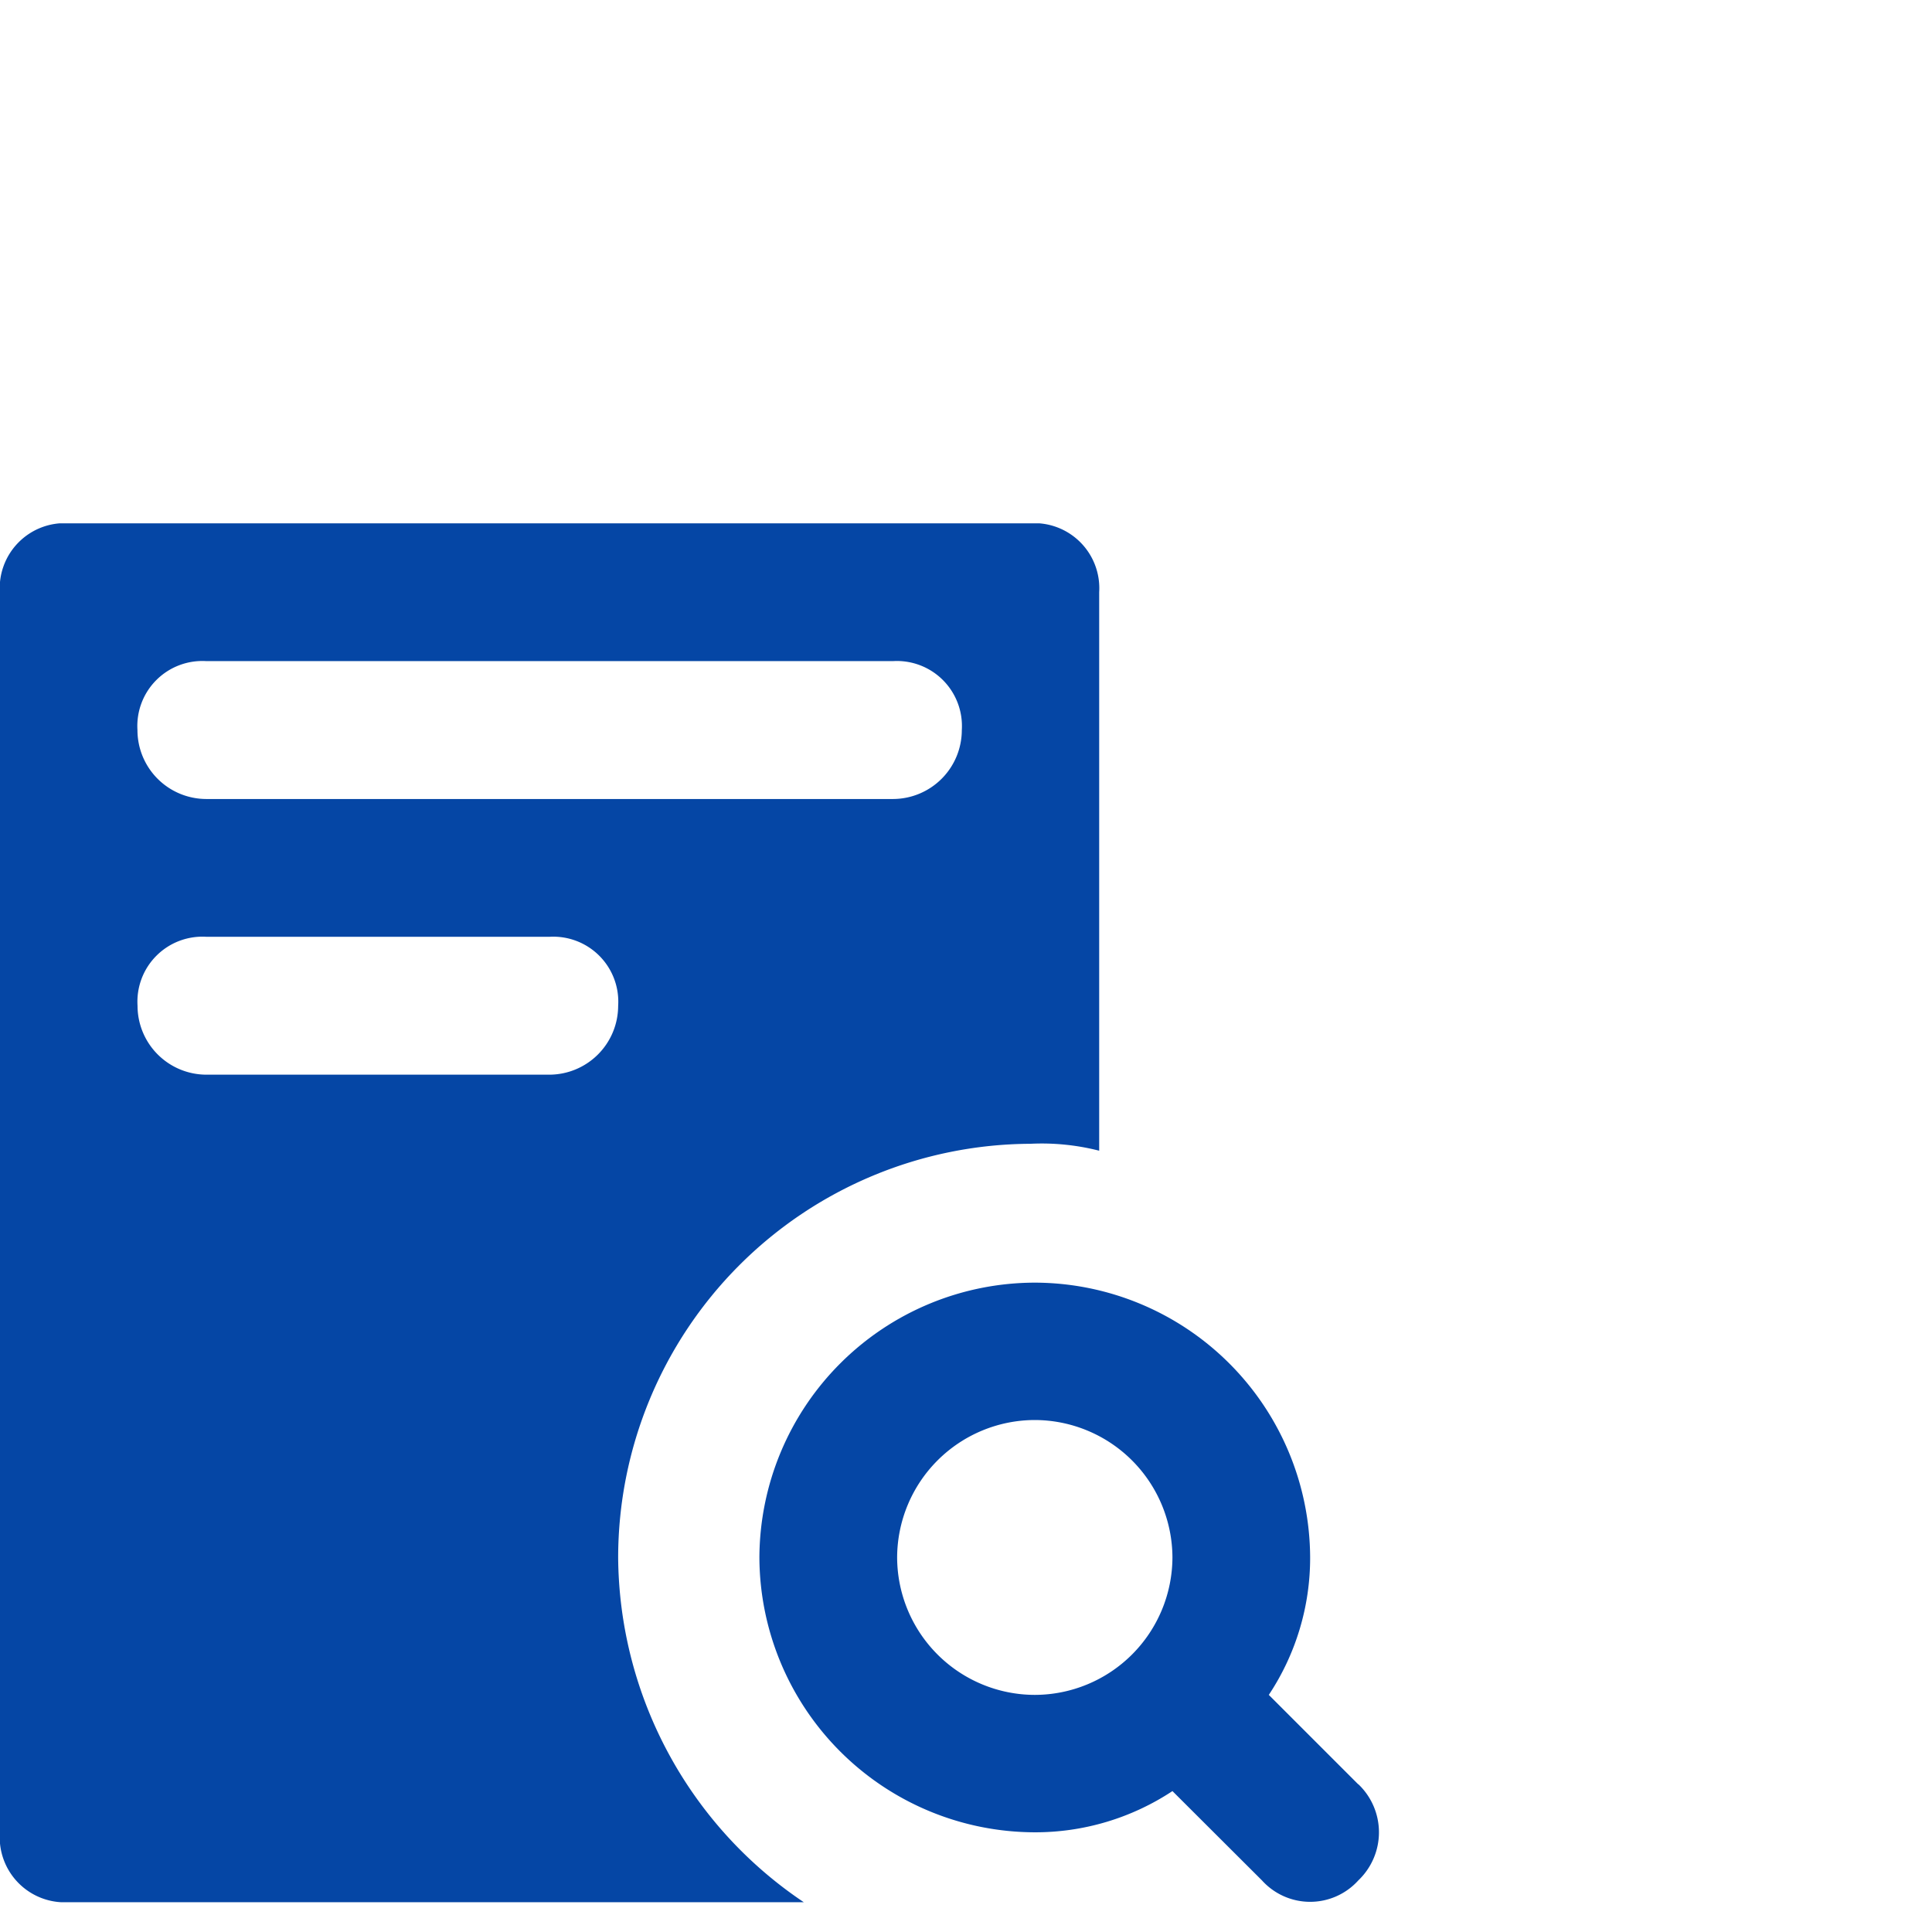 <svg xmlns="http://www.w3.org/2000/svg" xmlns:xlink="http://www.w3.org/1999/xlink" width="48" height="48" viewBox="0 0 48 48">
  <defs>
    <clipPath id="clip-path">
      <rect id="Rectangle_72218" data-name="Rectangle 72218" width="48" height="48" transform="translate(9981 4760)" fill="#fff"/>
    </clipPath>
    <clipPath id="clip-path-2">
      <path id="Path_21953" data-name="Path 21953" d="M0,8.758H34.26V-25.5H0Z" transform="translate(0 25.502)" fill="none"/>
    </clipPath>
  </defs>
  <g id="Mask_Group_11" data-name="Mask Group 11" transform="translate(-9981 -4760)" clip-path="url(#clip-path)">
    <g id="Group_63541" data-name="Group 63541" transform="translate(9981 4798.502)">
      <g id="Group_63151" data-name="Group 63151" transform="translate(0 -25.502)" clip-path="url(#clip-path-2)">
        <g id="Group_63149" data-name="Group 63149" transform="translate(18.867 18.867)">
          <path id="Path_21951" data-name="Path 21951" d="M3.8,3.186,1.58.966A6.148,6.148,0,0,0,2.607-2.447,6.855,6.855,0,0,0-4.234-9.276a6.855,6.855,0,0,0-6.842,6.829A6.855,6.855,0,0,0-4.234,4.38,6.178,6.178,0,0,0-.814,3.356L1.41,5.575a1.612,1.612,0,0,0,2.394,0,1.649,1.649,0,0,0,0-2.39M-4.234.966a3.426,3.426,0,0,1-3.42-3.414,3.427,3.427,0,0,1,3.42-3.415A3.428,3.428,0,0,1-.814-2.447,3.427,3.427,0,0,1-4.234.966" transform="translate(11.076 9.276)" fill="#0546a5"/>
        </g>
        <g id="Group_63150" data-name="Group 63150" transform="translate(0.001 0)">
          <path id="Path_21952" data-name="Path 21952" d="M6.544,0h-23.9a1.615,1.615,0,0,0-1.706,1.713V32.547a1.615,1.615,0,0,0,1.706,1.713H.912A10.405,10.405,0,0,1-3.7,25.7,10.29,10.29,0,0,1,6.544,15.417a5.774,5.774,0,0,1,1.707.172V1.713A1.616,1.616,0,0,0,6.544,0M-5.4,13.7h-8.535a1.714,1.714,0,0,1-1.706-1.713,1.615,1.615,0,0,1,1.706-1.713H-5.4A1.615,1.615,0,0,1-3.7,11.991,1.714,1.714,0,0,1-5.4,13.7M3.131,6.851H-13.937a1.713,1.713,0,0,1-1.706-1.713,1.615,1.615,0,0,1,1.706-1.713H3.131A1.616,1.616,0,0,1,4.838,5.139,1.714,1.714,0,0,1,3.131,6.851" transform="translate(19.057)" fill="#0546a5"/>
        </g>
      </g>
    </g>
  </g>
</svg>
